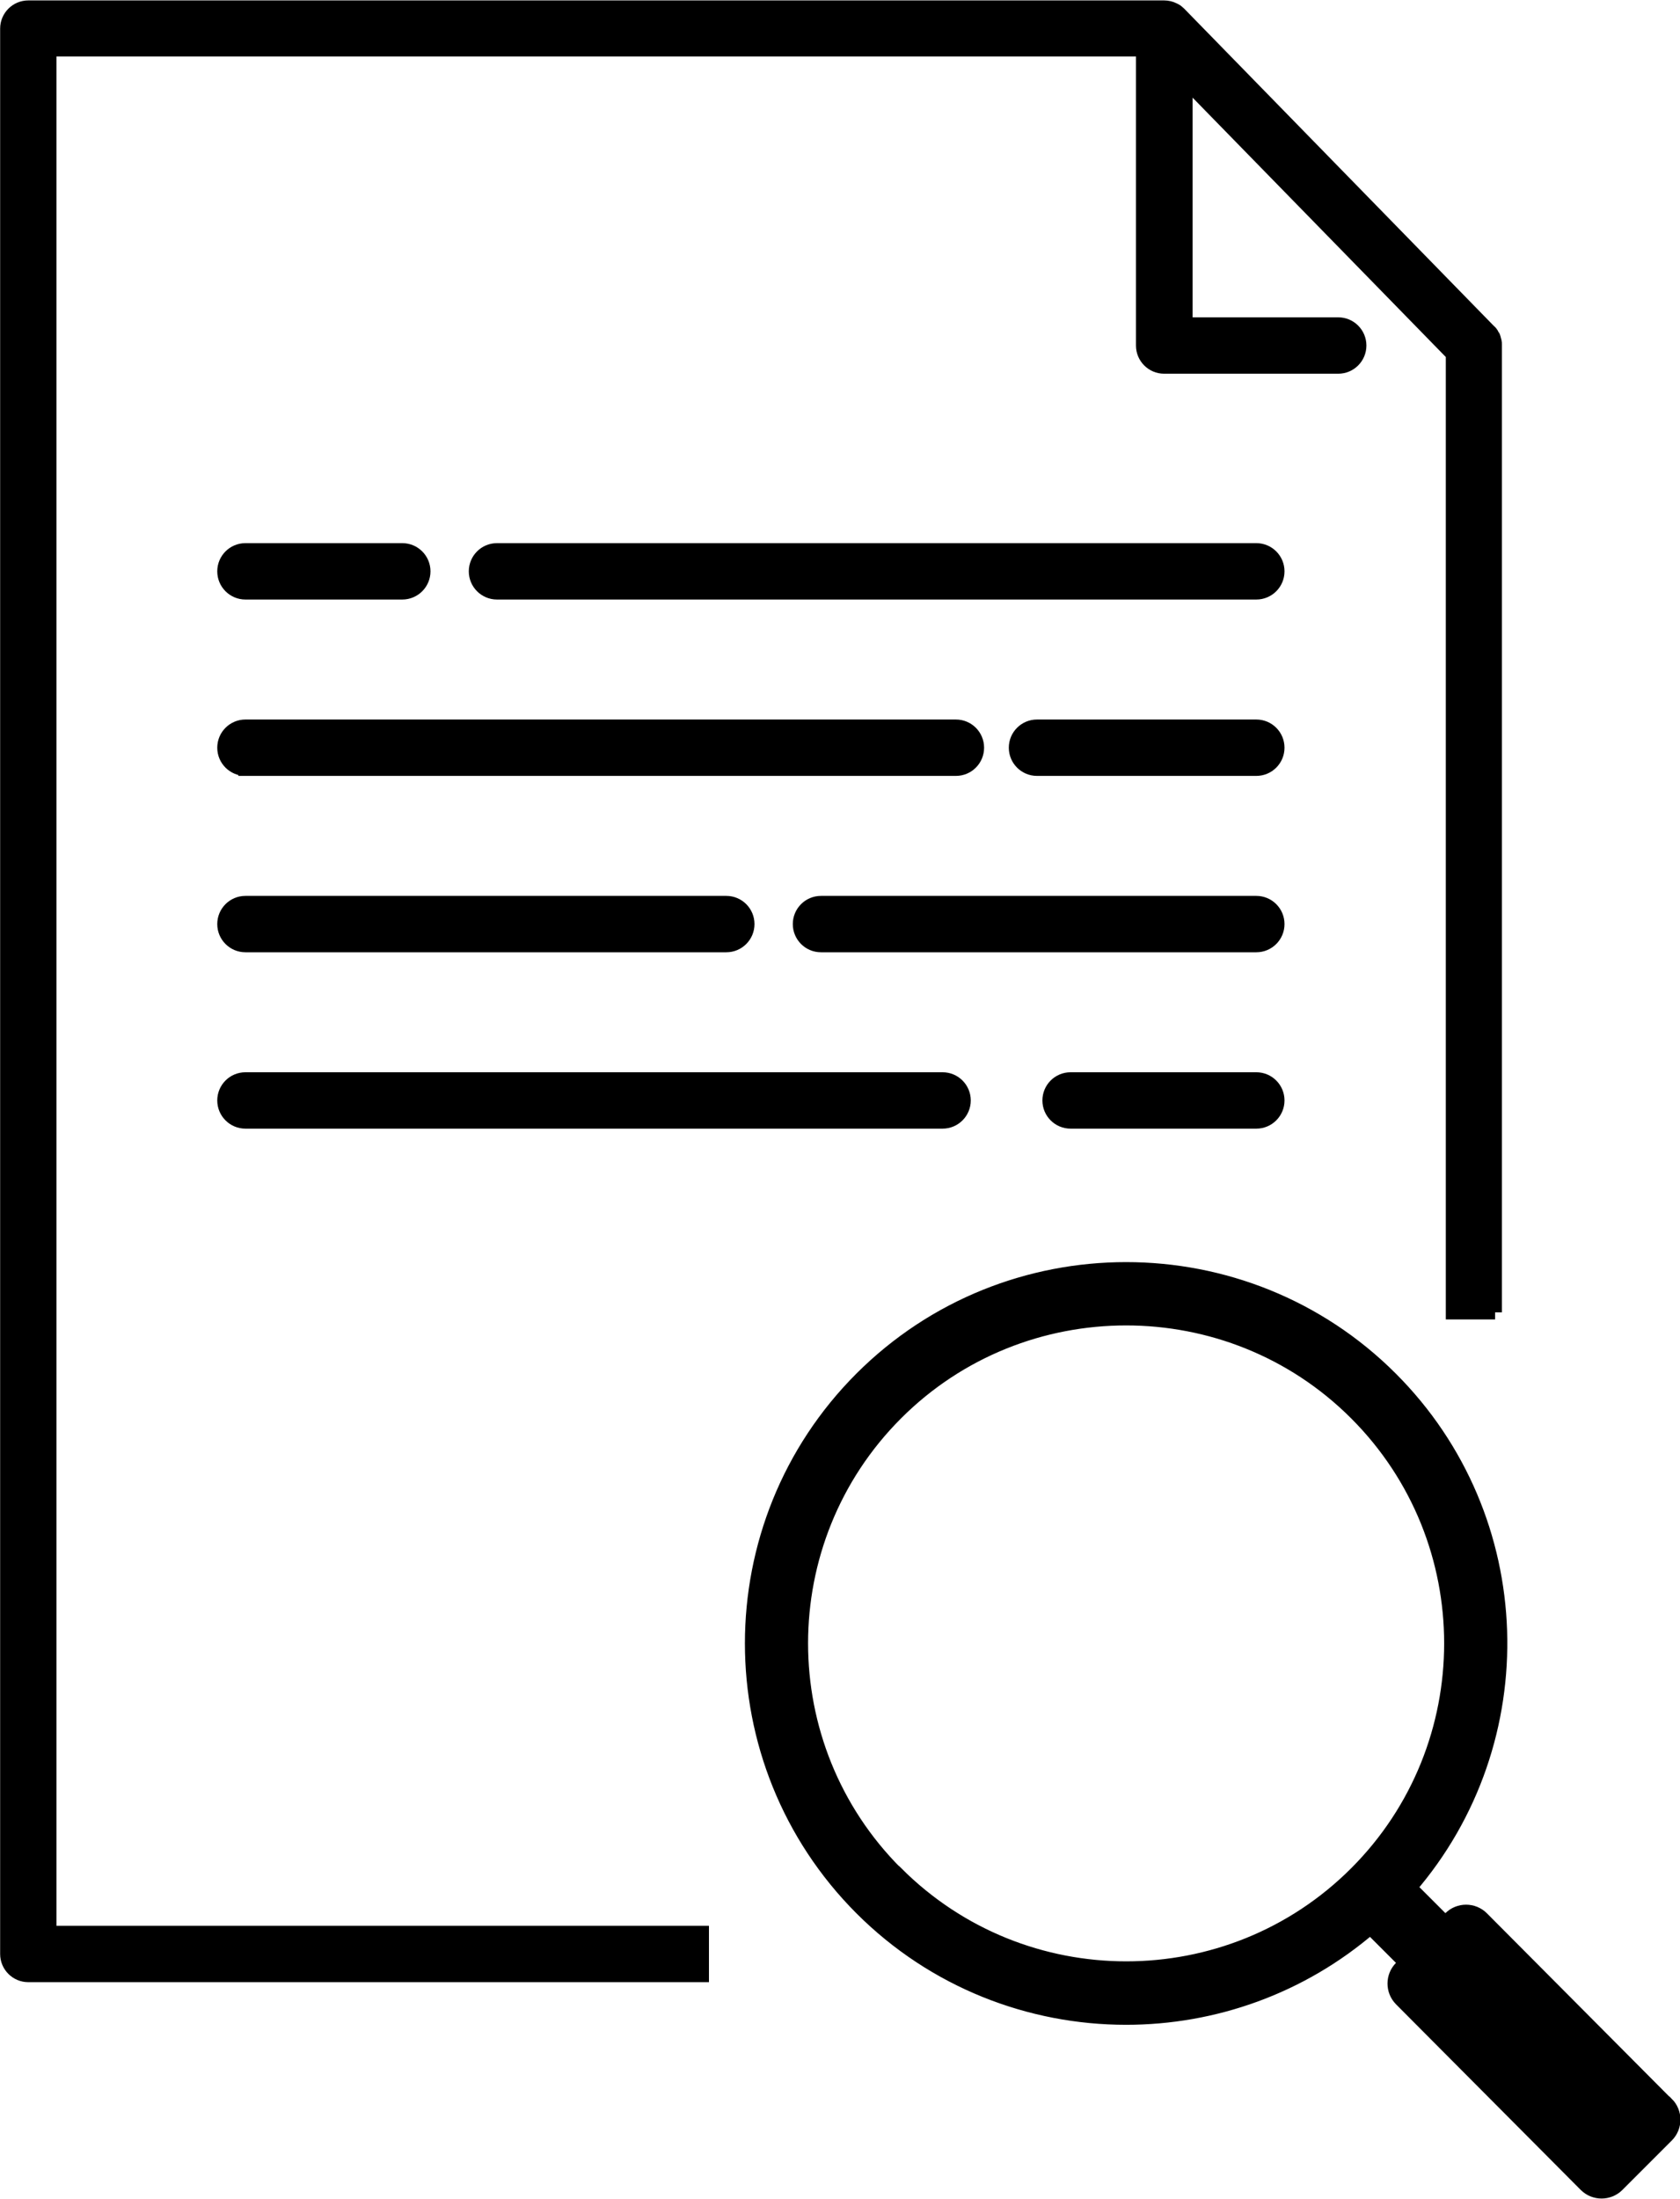 <?xml version="1.0" encoding="UTF-8"?>
<svg id="_レイヤー_2" data-name="レイヤー 2" xmlns="http://www.w3.org/2000/svg" viewBox="0 0 60.51 79.16">
  <defs>
    <style>
      .cls-1 {
        stroke-width: .58px;
      }

      .cls-1, .cls-2 {
        stroke: #000;
        stroke-miterlimit: 10;
      }

      .cls-2 {
        stroke-width: .51px;
      }
    </style>
  </defs>
  <g id="_レイヤー_1-2" data-name="レイヤー 1">
    <g>
      <g>
        <path class="cls-2" d="M45.25,38.86h-6.69c-.42,0-.76.34-.76.76s.34.76.76.76h6.69c.42,0,.76-.34.76-.76s-.34-.76-.76-.76Z"/>
        <path class="cls-2" d="M33.95,38.86H8.84c-.42,0-.76.34-.76.76s.34.76.76.76h25.11c.42,0,.76-.34.76-.76s-.34-.76-.76-.76Z"/>
        <path class="cls-2" d="M45.25,32.51h-15.68c-.42,0-.76.34-.76.76s.34.76.76.76h15.68c.42,0,.76-.34.76-.76s-.34-.76-.76-.76Z"/>
        <path class="cls-2" d="M8.84,34.03h17.32c.42,0,.76-.34.76-.76s-.34-.76-.76-.76H8.84c-.42,0-.76.34-.76.76s.34.76.76.76Z"/>
        <path class="cls-2" d="M45.25,26.16h-7.9c-.42,0-.76.34-.76.76s.34.76.76.76h7.9c.42,0,.76-.34.76-.76s-.34-.76-.76-.76Z"/>
        <path class="cls-2" d="M8.84,27.68h25.59c.42,0,.76-.34.76-.76s-.34-.76-.76-.76H8.84c-.42,0-.76.34-.76.76s.34.76.76.76Z"/>
        <path class="cls-2" d="M45.25,19.81h-27.35c-.42,0-.76.34-.76.76s.34.76.76.76h27.35c.42,0,.76-.34.76-.76s-.34-.76-.76-.76Z"/>
        <path class="cls-2" d="M8.84,21.33h5.65c.42,0,.76-.34.76-.76s-.34-.76-.76-.76h-5.65c-.42,0-.76.34-.76.76s.34.76.76.76Z"/>
        <path class="cls-2" d="M53.84,47.25V12.45s0,0,0,0h0s0-.03,0-.05c0-.04,0-.07-.01-.11,0-.02-.01-.04-.02-.06,0-.03-.01-.05-.02-.08,0-.02-.02-.05-.04-.07-.01-.02-.02-.04-.03-.06-.02-.03-.04-.06-.07-.08,0-.01-.02-.02-.03-.03h0s0,0,0,0L42.47.49s0,0,0,0c-.05-.05-.1-.09-.16-.12-.01,0-.03-.01-.04-.02-.1-.05-.22-.08-.34-.08H1.02c-.42,0-.76.34-.76.76v69.32c0,.42.34.76.76.76h24.26v-1.52H1.78V1.78h39.39v10.66c0,.42.34.76.76.76h6.27c.42,0,.76-.34.76-.76s-.34-.76-.76-.76h-5.5V2.89l9.63,9.86v34.5h1.52Z"/>
      </g>
      <path class="cls-1" d="M60,75.77l-6.65-6.68c-.3-.3-.79-.3-1.09,0l-.2.2-1.33-1.33c4.57-5.28,4.35-13.29-.66-18.3-5.24-5.24-13.78-5.24-19.02,0-5.24,5.24-5.24,13.77,0,19.02,2.62,2.62,6.07,3.93,9.51,3.93,3.14,0,6.28-1.09,8.8-3.27l1.33,1.33-.2.2c-.3.3-.3.79,0,1.09l6.65,6.68c.3.3.79.3,1.09,0l1.78-1.78c.3-.3.3-.79,0-1.09ZM32.25,67.47c-4.58-4.58-4.58-12.03,0-16.61,2.29-2.29,5.3-3.43,8.31-3.43s6.02,1.14,8.31,3.43c4.58,4.58,4.58,12.03,0,16.61-4.58,4.58-12.03,4.58-16.61,0Z"/>
    </g>
  </g>
</svg>